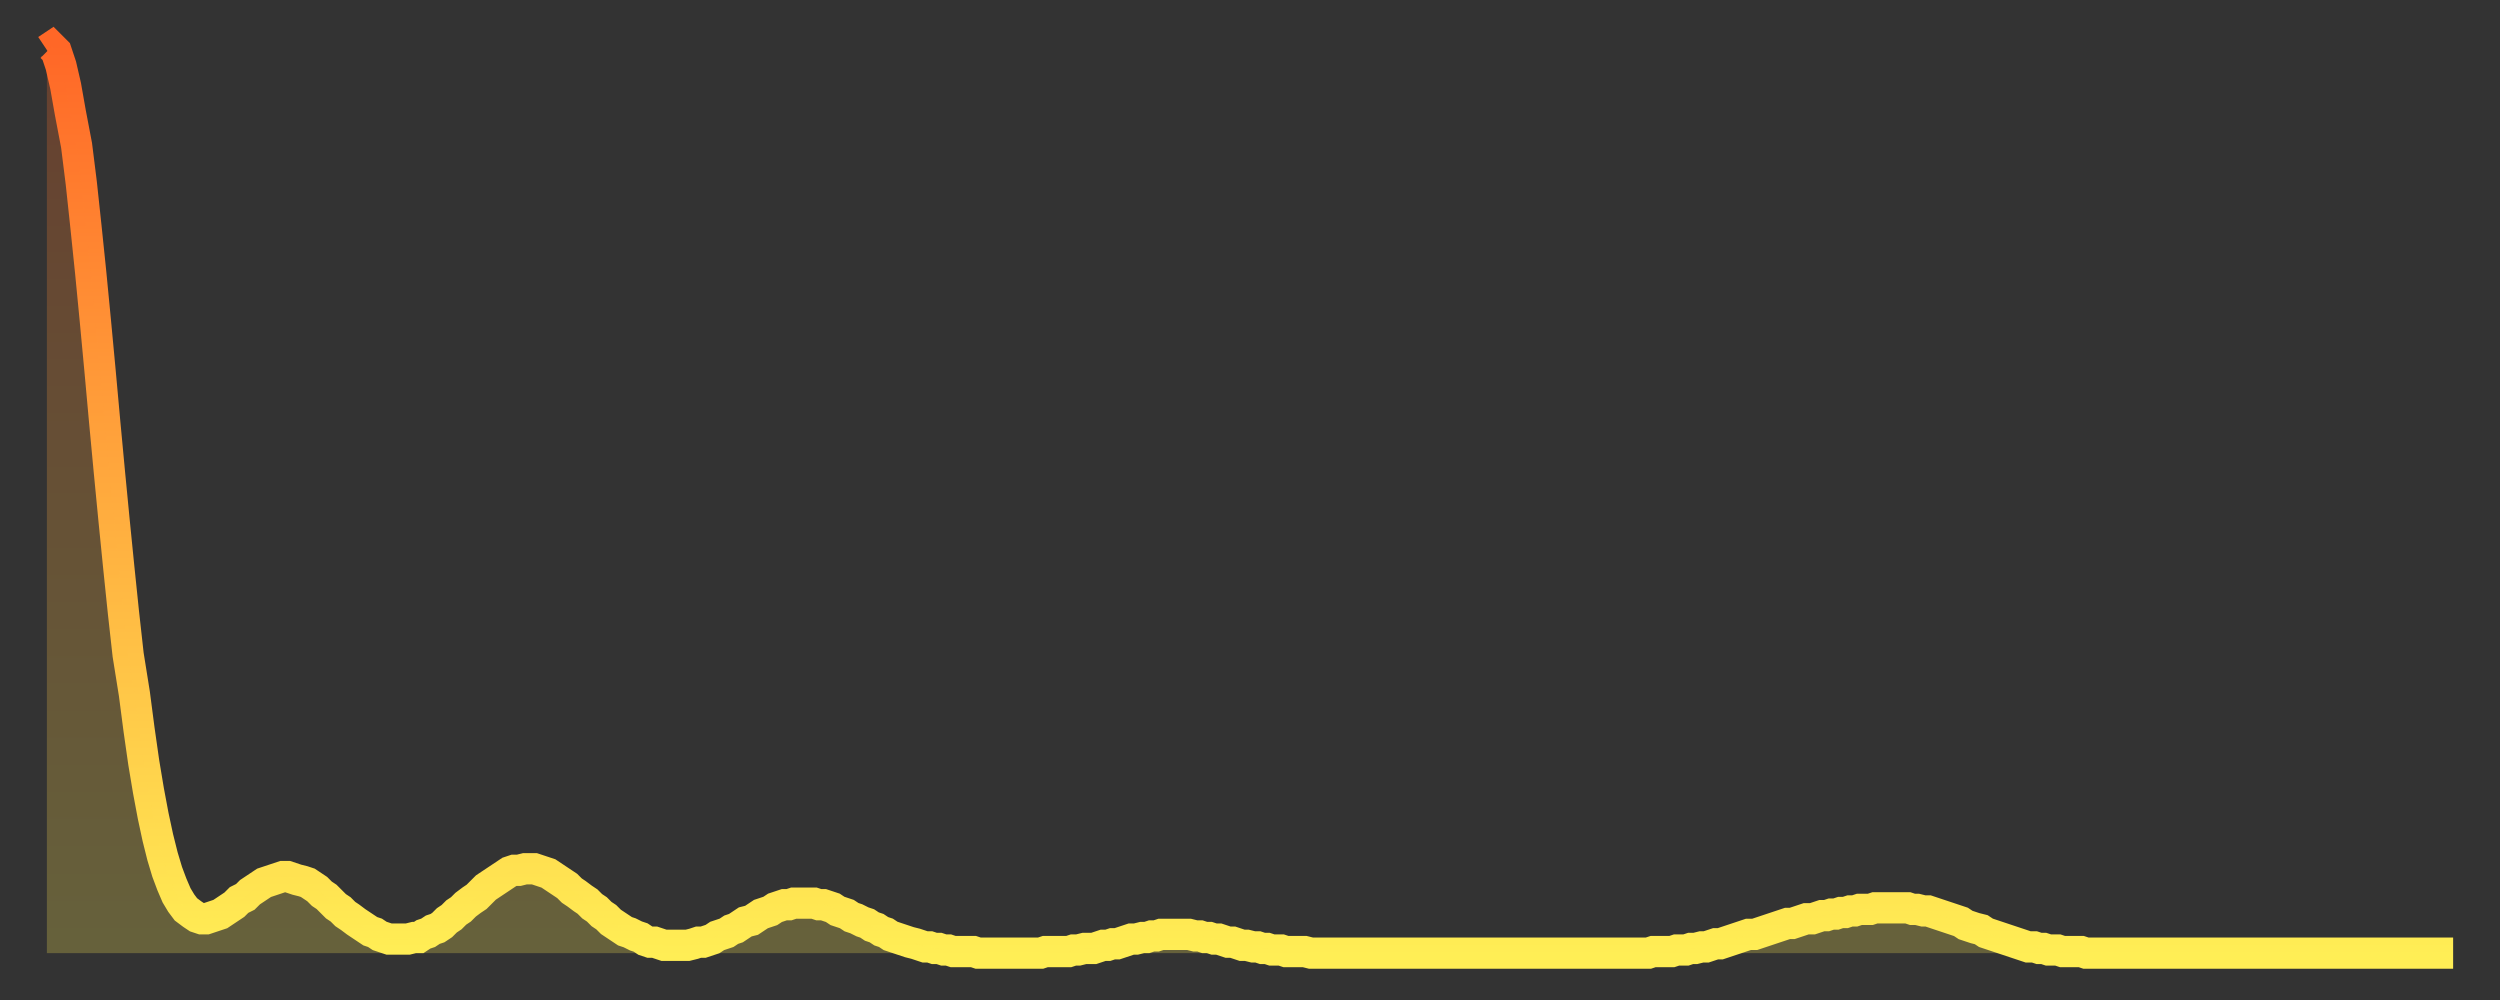 <?xml version="1.0" encoding="utf-8" ?>
<svg baseProfile="full" height="64" version="1.1" width="160" xmlns="http://www.w3.org/2000/svg" xmlns:ev="http://www.w3.org/2001/xml-events" xmlns:xlink="http://www.w3.org/1999/xlink"><rect width="100%" height="100%" fill="#333333" stroke="none"/><defs><linearGradient id="id304226" x1="0" x2="0" y1="0" y2="1"><stop offset="0%" stop-color="#ff6727" /><stop offset="50%" stop-color="#ffab3e" /><stop offset="100%" stop-color="#ffee55" /></linearGradient></defs><g transform="translate(3,3)"><g><path d="M 0.0 0.2 0.3 0.0 0.6 0.3 0.9 1.2 1.2 2.5 1.5 4.2 1.9 6.3 2.2 8.7 2.5 11.5 2.8 14.4 3.1 17.5 3.4 20.7 3.7 24.0 4.0 27.2 4.3 30.3 4.6 33.3 4.9 36.2 5.2 38.9 5.6 41.4 5.9 43.7 6.2 45.8 6.5 47.6 6.8 49.2 7.1 50.6 7.4 51.8 7.7 52.8 8.0 53.6 8.3 54.3 8.6 54.8 8.9 55.2 9.3 55.5 9.6 55.7 9.9 55.8 10.2 55.8 10.5 55.7 10.8 55.6 11.1 55.5 11.4 55.3 11.7 55.1 12.0 54.9 12.3 54.6 12.7 54.4 13.0 54.1 13.3 53.9 13.6 53.7 13.9 53.5 14.2 53.4 14.5 53.3 14.8 53.2 15.1 53.1 15.4 53.1 15.7 53.2 16.0 53.3 16.4 53.4 16.7 53.5 17.0 53.7 17.3 53.9 17.6 54.2 17.9 54.4 18.2 54.7 18.5 55.0 18.8 55.2 19.1 55.5 19.4 55.7 19.8 56.0 20.1 56.2 20.4 56.4 20.7 56.6 21.0 56.7 21.3 56.9 21.6 57.0 21.9 57.1 22.2 57.1 22.5 57.1 22.8 57.1 23.1 57.1 23.5 57.0 23.8 57.0 24.1 56.8 24.4 56.7 24.7 56.5 25.0 56.4 25.3 56.2 25.6 55.9 25.9 55.7 26.2 55.4 26.5 55.2 26.8 54.9 27.2 54.6 27.5 54.4 27.8 54.1 28.1 53.8 28.4 53.6 28.7 53.4 29.0 53.2 29.3 53.0 29.6 52.8 29.9 52.7 30.2 52.7 30.6 52.6 30.9 52.6 31.2 52.6 31.5 52.7 31.8 52.8 32.1 52.9 32.4 53.1 32.7 53.3 33.0 53.5 33.3 53.7 33.6 54.0 33.9 54.2 34.3 54.5 34.6 54.7 34.9 55.0 35.2 55.2 35.5 55.5 35.8 55.7 36.1 56.0 36.4 56.2 36.7 56.4 37.0 56.6 37.3 56.7 37.7 56.9 38.0 57.0 38.3 57.2 38.6 57.3 38.9 57.3 39.2 57.4 39.5 57.5 39.8 57.5 40.1 57.5 40.4 57.5 40.7 57.5 41.0 57.5 41.4 57.4 41.7 57.3 42.0 57.3 42.3 57.2 42.6 57.1 42.9 56.9 43.2 56.8 43.5 56.7 43.8 56.5 44.1 56.4 44.4 56.2 44.7 56.0 45.1 55.9 45.4 55.7 45.7 55.5 46.0 55.4 46.3 55.3 46.6 55.1 46.9 55.0 47.2 54.9 47.5 54.9 47.8 54.8 48.1 54.8 48.5 54.8 48.8 54.8 49.1 54.8 49.4 54.9 49.7 54.9 50.0 55.0 50.3 55.1 50.6 55.3 50.9 55.4 51.2 55.5 51.5 55.7 51.8 55.8 52.2 56.0 52.5 56.1 52.8 56.3 53.1 56.4 53.4 56.6 53.7 56.7 54.0 56.9 54.3 57.0 54.6 57.1 54.9 57.2 55.2 57.3 55.6 57.4 55.9 57.5 56.2 57.6 56.5 57.6 56.8 57.7 57.1 57.7 57.4 57.8 57.7 57.8 58.0 57.9 58.3 57.9 58.6 57.9 58.9 57.9 59.3 57.9 59.6 58.0 59.9 58.0 60.2 58.0 60.5 58.0 60.8 58.0 61.1 58.0 61.4 58.0 61.7 58.0 62.0 58.0 62.3 58.0 62.6 58.0 63.0 58.0 63.3 58.0 63.6 58.0 63.9 57.9 64.2 57.9 64.5 57.9 64.8 57.9 65.1 57.9 65.4 57.9 65.7 57.8 66.0 57.8 66.4 57.7 66.7 57.7 67.0 57.7 67.3 57.6 67.6 57.5 67.9 57.5 68.2 57.4 68.5 57.4 68.8 57.3 69.1 57.2 69.4 57.1 69.7 57.1 70.1 57.0 70.4 57.0 70.7 56.9 71.0 56.9 71.3 56.8 71.6 56.8 71.9 56.8 72.2 56.8 72.5 56.8 72.8 56.8 73.1 56.8 73.5 56.9 73.8 56.9 74.1 57.0 74.4 57.0 74.7 57.1 75.0 57.1 75.3 57.2 75.6 57.3 75.9 57.3 76.2 57.4 76.5 57.5 76.8 57.5 77.2 57.6 77.5 57.6 77.8 57.7 78.1 57.7 78.4 57.8 78.7 57.8 79.0 57.8 79.3 57.9 79.6 57.9 79.9 57.9 80.2 57.9 80.5 57.9 80.9 58.0 81.2 58.0 81.5 58.0 81.8 58.0 82.1 58.0 82.4 58.0 82.7 58.0 83.0 58.0 83.3 58.0 83.6 58.0 83.9 58.0 84.3 58.0 84.6 58.0 84.9 58.0 85.2 58.0 85.5 58.0 85.8 58.0 86.1 58.0 86.4 58.0 86.7 58.0 87.0 58.0 87.3 58.0 87.6 58.0 88.0 58.0 88.3 58.0 88.6 58.0 88.9 58.0 89.2 58.0 89.5 58.0 89.8 58.0 90.1 58.0 90.4 58.0 90.7 58.0 91.0 58.0 91.4 58.0 91.7 58.0 92.0 58.0 92.3 58.0 92.6 58.0 92.9 58.0 93.2 58.0 93.5 58.0 93.8 58.0 94.1 58.0 94.4 58.0 94.7 58.0 95.1 58.0 95.4 58.0 95.7 58.0 96.0 58.0 96.3 58.0 96.6 58.0 96.9 58.0 97.2 58.0 97.5 58.0 97.8 58.0 98.1 58.0 98.4 58.0 98.8 58.0 99.1 58.0 99.4 58.0 99.7 58.0 100.0 58.0 100.3 58.0 100.6 58.0 100.9 58.0 101.2 58.0 101.5 58.0 101.8 58.0 102.2 58.0 102.5 58.0 102.8 57.9 103.1 57.9 103.4 57.9 103.7 57.9 104.0 57.9 104.3 57.8 104.6 57.8 104.9 57.8 105.2 57.7 105.5 57.7 105.9 57.6 106.2 57.6 106.5 57.5 106.8 57.4 107.1 57.4 107.4 57.3 107.7 57.2 108.0 57.1 108.3 57.0 108.6 56.9 108.9 56.8 109.3 56.8 109.6 56.7 109.9 56.6 110.2 56.5 110.5 56.4 110.8 56.3 111.1 56.2 111.4 56.1 111.7 56.1 112.0 56.0 112.3 55.9 112.6 55.8 113.0 55.8 113.3 55.7 113.6 55.6 113.9 55.6 114.2 55.5 114.5 55.5 114.8 55.4 115.1 55.4 115.4 55.3 115.7 55.3 116.0 55.2 116.3 55.2 116.7 55.2 117.0 55.1 117.3 55.1 117.6 55.1 117.9 55.1 118.2 55.1 118.5 55.1 118.8 55.1 119.1 55.1 119.4 55.2 119.7 55.2 120.1 55.3 120.4 55.3 120.7 55.4 121.0 55.5 121.3 55.6 121.6 55.7 121.9 55.8 122.2 55.9 122.5 56.0 122.8 56.2 123.1 56.3 123.4 56.4 123.8 56.5 124.1 56.7 124.4 56.8 124.7 56.9 125.0 57.0 125.3 57.1 125.6 57.2 125.9 57.3 126.2 57.4 126.5 57.5 126.8 57.6 127.2 57.6 127.5 57.7 127.8 57.7 128.1 57.8 128.4 57.8 128.7 57.8 129.0 57.9 129.3 57.9 129.6 57.9 129.9 57.9 130.2 57.9 130.5 58.0 130.9 58.0 131.2 58.0 131.5 58.0 131.8 58.0 132.1 58.0 132.4 58.0 132.7 58.0 133.0 58.0 133.3 58.0 133.6 58.0 133.9 58.0 134.2 58.0 134.6 58.0 134.9 58.0 135.2 58.0 135.5 58.0 135.8 58.0 136.1 58.0 136.4 58.0 136.7 58.0 137.0 58.0 137.3 58.0 137.6 58.0 138.0 58.0 138.3 58.0 138.6 58.0 138.9 58.0 139.2 58.0 139.5 58.0 139.8 58.0 140.1 58.0 140.4 58.0 140.7 58.0 141.0 58.0 141.3 58.0 141.7 58.0 142.0 58.0 142.3 58.0 142.6 58.0 142.9 58.0 143.2 58.0 143.5 58.0 143.8 58.0 144.1 58.0 144.4 58.0 144.7 58.0 145.1 58.0 145.4 58.0 145.7 58.0 146.0 58.0 146.3 58.0 146.6 58.0 146.9 58.0 147.2 58.0 147.5 58.0 147.8 58.0 148.1 58.0 148.4 58.0 148.8 58.0 149.1 58.0 149.4 58.0 149.7 58.0 150.0 58.0 150.3 58.0 150.6 58.0 150.9 58.0 151.2 58.0 151.5 58.0 151.8 58.0 152.1 58.0 152.5 58.0 152.8 58.0 153.1 58.0 153.4 58.0 153.7 58.0 154.0 58.0" fill="none" id="graph-curve" opacity="1" stroke="url(#id304226)" stroke-width="2" /><path d="M 0 58 L 0.0 0.2 0.3 0.0 0.6 0.3 0.9 1.2 1.2 2.5 1.5 4.2 1.9 6.3 2.2 8.7 2.5 11.5 2.8 14.4 3.1 17.5 3.4 20.7 3.7 24.0 4.0 27.2 4.3 30.3 4.6 33.3 4.9 36.2 5.2 38.9 5.6 41.4 5.9 43.7 6.2 45.8 6.5 47.6 6.8 49.2 7.1 50.6 7.4 51.8 7.7 52.8 8.0 53.6 8.3 54.3 8.6 54.8 8.9 55.2 9.3 55.5 9.6 55.7 9.9 55.8 10.2 55.8 10.5 55.7 10.8 55.6 11.1 55.5 11.4 55.3 11.7 55.1 12.0 54.9 12.3 54.6 12.7 54.4 13.0 54.1 13.3 53.9 13.6 53.7 13.9 53.5 14.2 53.4 14.5 53.3 14.8 53.2 15.1 53.1 15.4 53.1 15.7 53.2 16.0 53.3 16.4 53.4 16.7 53.5 17.0 53.7 17.3 53.9 17.6 54.2 17.9 54.4 18.2 54.7 18.5 55.0 18.8 55.2 19.1 55.5 19.4 55.7 19.8 56.0 20.1 56.2 20.4 56.4 20.7 56.6 21.0 56.7 21.3 56.9 21.6 57.0 21.9 57.1 22.2 57.1 22.5 57.1 22.8 57.1 23.1 57.1 23.5 57.0 23.8 57.0 24.1 56.8 24.4 56.7 24.7 56.5 25.0 56.4 25.3 56.2 25.6 55.9 25.9 55.7 26.2 55.4 26.5 55.2 26.8 54.9 27.2 54.6 27.5 54.4 27.8 54.1 28.1 53.8 28.4 53.6 28.7 53.4 29.0 53.2 29.3 53.0 29.6 52.8 29.9 52.7 30.2 52.7 30.6 52.6 30.9 52.6 31.2 52.6 31.5 52.7 31.8 52.8 32.1 52.9 32.4 53.1 32.7 53.3 33.0 53.5 33.3 53.7 33.6 54.0 33.9 54.2 34.3 54.5 34.6 54.7 34.9 55.0 35.2 55.2 35.5 55.5 35.8 55.7 36.1 56.0 36.4 56.2 36.7 56.4 37.0 56.6 37.3 56.7 37.7 56.9 38.0 57.0 38.3 57.2 38.6 57.3 38.9 57.3 39.2 57.4 39.5 57.5 39.8 57.5 40.1 57.5 40.4 57.5 40.7 57.5 41.0 57.5 41.4 57.4 41.7 57.3 42.0 57.3 42.3 57.2 42.6 57.1 42.9 56.9 43.2 56.8 43.5 56.7 43.8 56.5 44.1 56.4 44.4 56.2 44.7 56.0 45.1 55.9 45.4 55.7 45.7 55.5 46.0 55.4 46.3 55.3 46.6 55.1 46.9 55.0 47.2 54.9 47.5 54.9 47.8 54.8 48.1 54.8 48.5 54.8 48.8 54.8 49.1 54.8 49.4 54.9 49.7 54.9 50.0 55.0 50.3 55.1 50.6 55.3 50.9 55.4 51.2 55.5 51.5 55.7 51.8 55.8 52.2 56.0 52.5 56.1 52.8 56.3 53.1 56.4 53.4 56.6 53.7 56.7 54.0 56.9 54.3 57.0 54.6 57.1 54.9 57.2 55.2 57.3 55.6 57.4 55.9 57.5 56.2 57.6 56.5 57.6 56.8 57.7 57.1 57.7 57.4 57.8 57.7 57.8 58.0 57.9 58.3 57.9 58.6 57.9 58.9 57.9 59.3 57.9 59.6 58.0 59.9 58.0 60.2 58.0 60.5 58.0 60.8 58.0 61.1 58.0 61.4 58.0 61.7 58.0 62.0 58.0 62.3 58.0 62.6 58.0 63.0 58.0 63.3 58.0 63.6 58.0 63.9 57.9 64.2 57.9 64.5 57.9 64.8 57.9 65.1 57.9 65.4 57.9 65.7 57.8 66.0 57.8 66.4 57.7 66.7 57.7 67.0 57.7 67.3 57.6 67.6 57.5 67.9 57.5 68.2 57.4 68.5 57.4 68.8 57.3 69.1 57.2 69.4 57.1 69.7 57.1 70.1 57.0 70.4 57.0 70.7 56.9 71.0 56.9 71.3 56.8 71.6 56.8 71.9 56.8 72.2 56.8 72.5 56.8 72.8 56.8 73.1 56.8 73.5 56.9 73.8 56.9 74.1 57.0 74.4 57.0 74.7 57.1 75.0 57.1 75.3 57.2 75.6 57.3 75.9 57.3 76.2 57.4 76.5 57.5 76.8 57.5 77.2 57.6 77.5 57.6 77.8 57.7 78.1 57.7 78.4 57.8 78.7 57.8 79.0 57.8 79.3 57.9 79.6 57.9 79.9 57.9 80.2 57.9 80.5 57.9 80.9 58.0 81.2 58.0 81.5 58.0 81.8 58.0 82.1 58.0 82.4 58.0 82.7 58.0 83.0 58.0 83.3 58.0 83.6 58.0 83.9 58.0 84.3 58.0 84.6 58.0 84.9 58.0 85.2 58.0 85.5 58.0 85.8 58.0 86.1 58.0 86.4 58.0 86.7 58.0 87.0 58.0 87.3 58.0 87.6 58.0 88.0 58.0 88.3 58.0 88.6 58.0 88.9 58.0 89.2 58.0 89.5 58.0 89.8 58.0 90.1 58.0 90.4 58.0 90.7 58.0 91.0 58.0 91.4 58.0 91.7 58.0 92.0 58.0 92.3 58.0 92.6 58.0 92.9 58.0 93.2 58.0 93.5 58.0 93.8 58.0 94.1 58.0 94.4 58.0 94.7 58.0 95.1 58.0 95.4 58.0 95.7 58.0 96.0 58.0 96.3 58.0 96.6 58.0 96.9 58.0 97.2 58.0 97.5 58.0 97.8 58.0 98.1 58.0 98.4 58.0 98.8 58.0 99.1 58.0 99.4 58.0 99.7 58.0 100.0 58.0 100.3 58.0 100.6 58.0 100.9 58.0 101.2 58.0 101.5 58.0 101.8 58.0 102.2 58.0 102.5 58.0 102.8 57.9 103.1 57.9 103.4 57.9 103.7 57.9 104.0 57.9 104.3 57.8 104.6 57.8 104.9 57.8 105.2 57.7 105.5 57.7 105.9 57.6 106.2 57.6 106.5 57.5 106.8 57.4 107.1 57.4 107.4 57.3 107.7 57.2 108.0 57.1 108.3 57.0 108.6 56.9 108.9 56.8 109.3 56.8 109.6 56.7 109.9 56.6 110.2 56.5 110.5 56.4 110.8 56.3 111.1 56.2 111.4 56.1 111.7 56.1 112.0 56.0 112.3 55.9 112.6 55.8 113.0 55.8 113.3 55.7 113.6 55.6 113.9 55.6 114.2 55.5 114.5 55.5 114.8 55.4 115.1 55.4 115.4 55.3 115.7 55.3 116.0 55.2 116.3 55.2 116.7 55.2 117.0 55.1 117.3 55.1 117.6 55.1 117.9 55.1 118.2 55.1 118.5 55.1 118.8 55.1 119.1 55.1 119.4 55.2 119.7 55.2 120.1 55.3 120.4 55.3 120.7 55.4 121.0 55.5 121.3 55.6 121.6 55.7 121.9 55.8 122.2 55.9 122.5 56.0 122.8 56.2 123.1 56.3 123.4 56.4 123.8 56.5 124.1 56.7 124.4 56.8 124.7 56.9 125.0 57.0 125.3 57.1 125.6 57.2 125.9 57.3 126.2 57.4 126.5 57.5 126.8 57.6 127.2 57.6 127.5 57.7 127.8 57.7 128.1 57.8 128.4 57.8 128.7 57.8 129.0 57.9 129.3 57.9 129.6 57.9 129.9 57.9 130.2 57.9 130.5 58.0 130.9 58.0 131.2 58.0 131.5 58.0 131.8 58.0 132.1 58.0 132.4 58.0 132.7 58.0 133.0 58.0 133.3 58.0 133.6 58.0 133.9 58.0 134.2 58.0 134.6 58.0 134.9 58.0 135.2 58.0 135.5 58.0 135.8 58.0 136.1 58.0 136.4 58.0 136.7 58.0 137.0 58.0 137.3 58.0 137.6 58.0 138.0 58.0 138.3 58.0 138.6 58.0 138.9 58.0 139.2 58.0 139.5 58.0 139.8 58.0 140.1 58.0 140.4 58.0 140.7 58.0 141.0 58.0 141.3 58.0 141.7 58.0 142.0 58.0 142.3 58.0 142.6 58.0 142.9 58.0 143.2 58.0 143.5 58.0 143.8 58.0 144.1 58.0 144.4 58.0 144.7 58.0 145.1 58.0 145.4 58.0 145.7 58.0 146.0 58.0 146.3 58.0 146.6 58.0 146.9 58.0 147.2 58.0 147.5 58.0 147.8 58.0 148.1 58.0 148.4 58.0 148.8 58.0 149.1 58.0 149.4 58.0 149.7 58.0 150.0 58.0 150.3 58.0 150.6 58.0 150.9 58.0 151.2 58.0 151.5 58.0 151.8 58.0 152.1 58.0 152.5 58.0 152.8 58.0 153.1 58.0 153.4 58.0 153.7 58.0 154.0 58.0 154 58" fill="url(#id304226)" fill-opacity=".25" id="graph-shadow" /></g></g></svg>